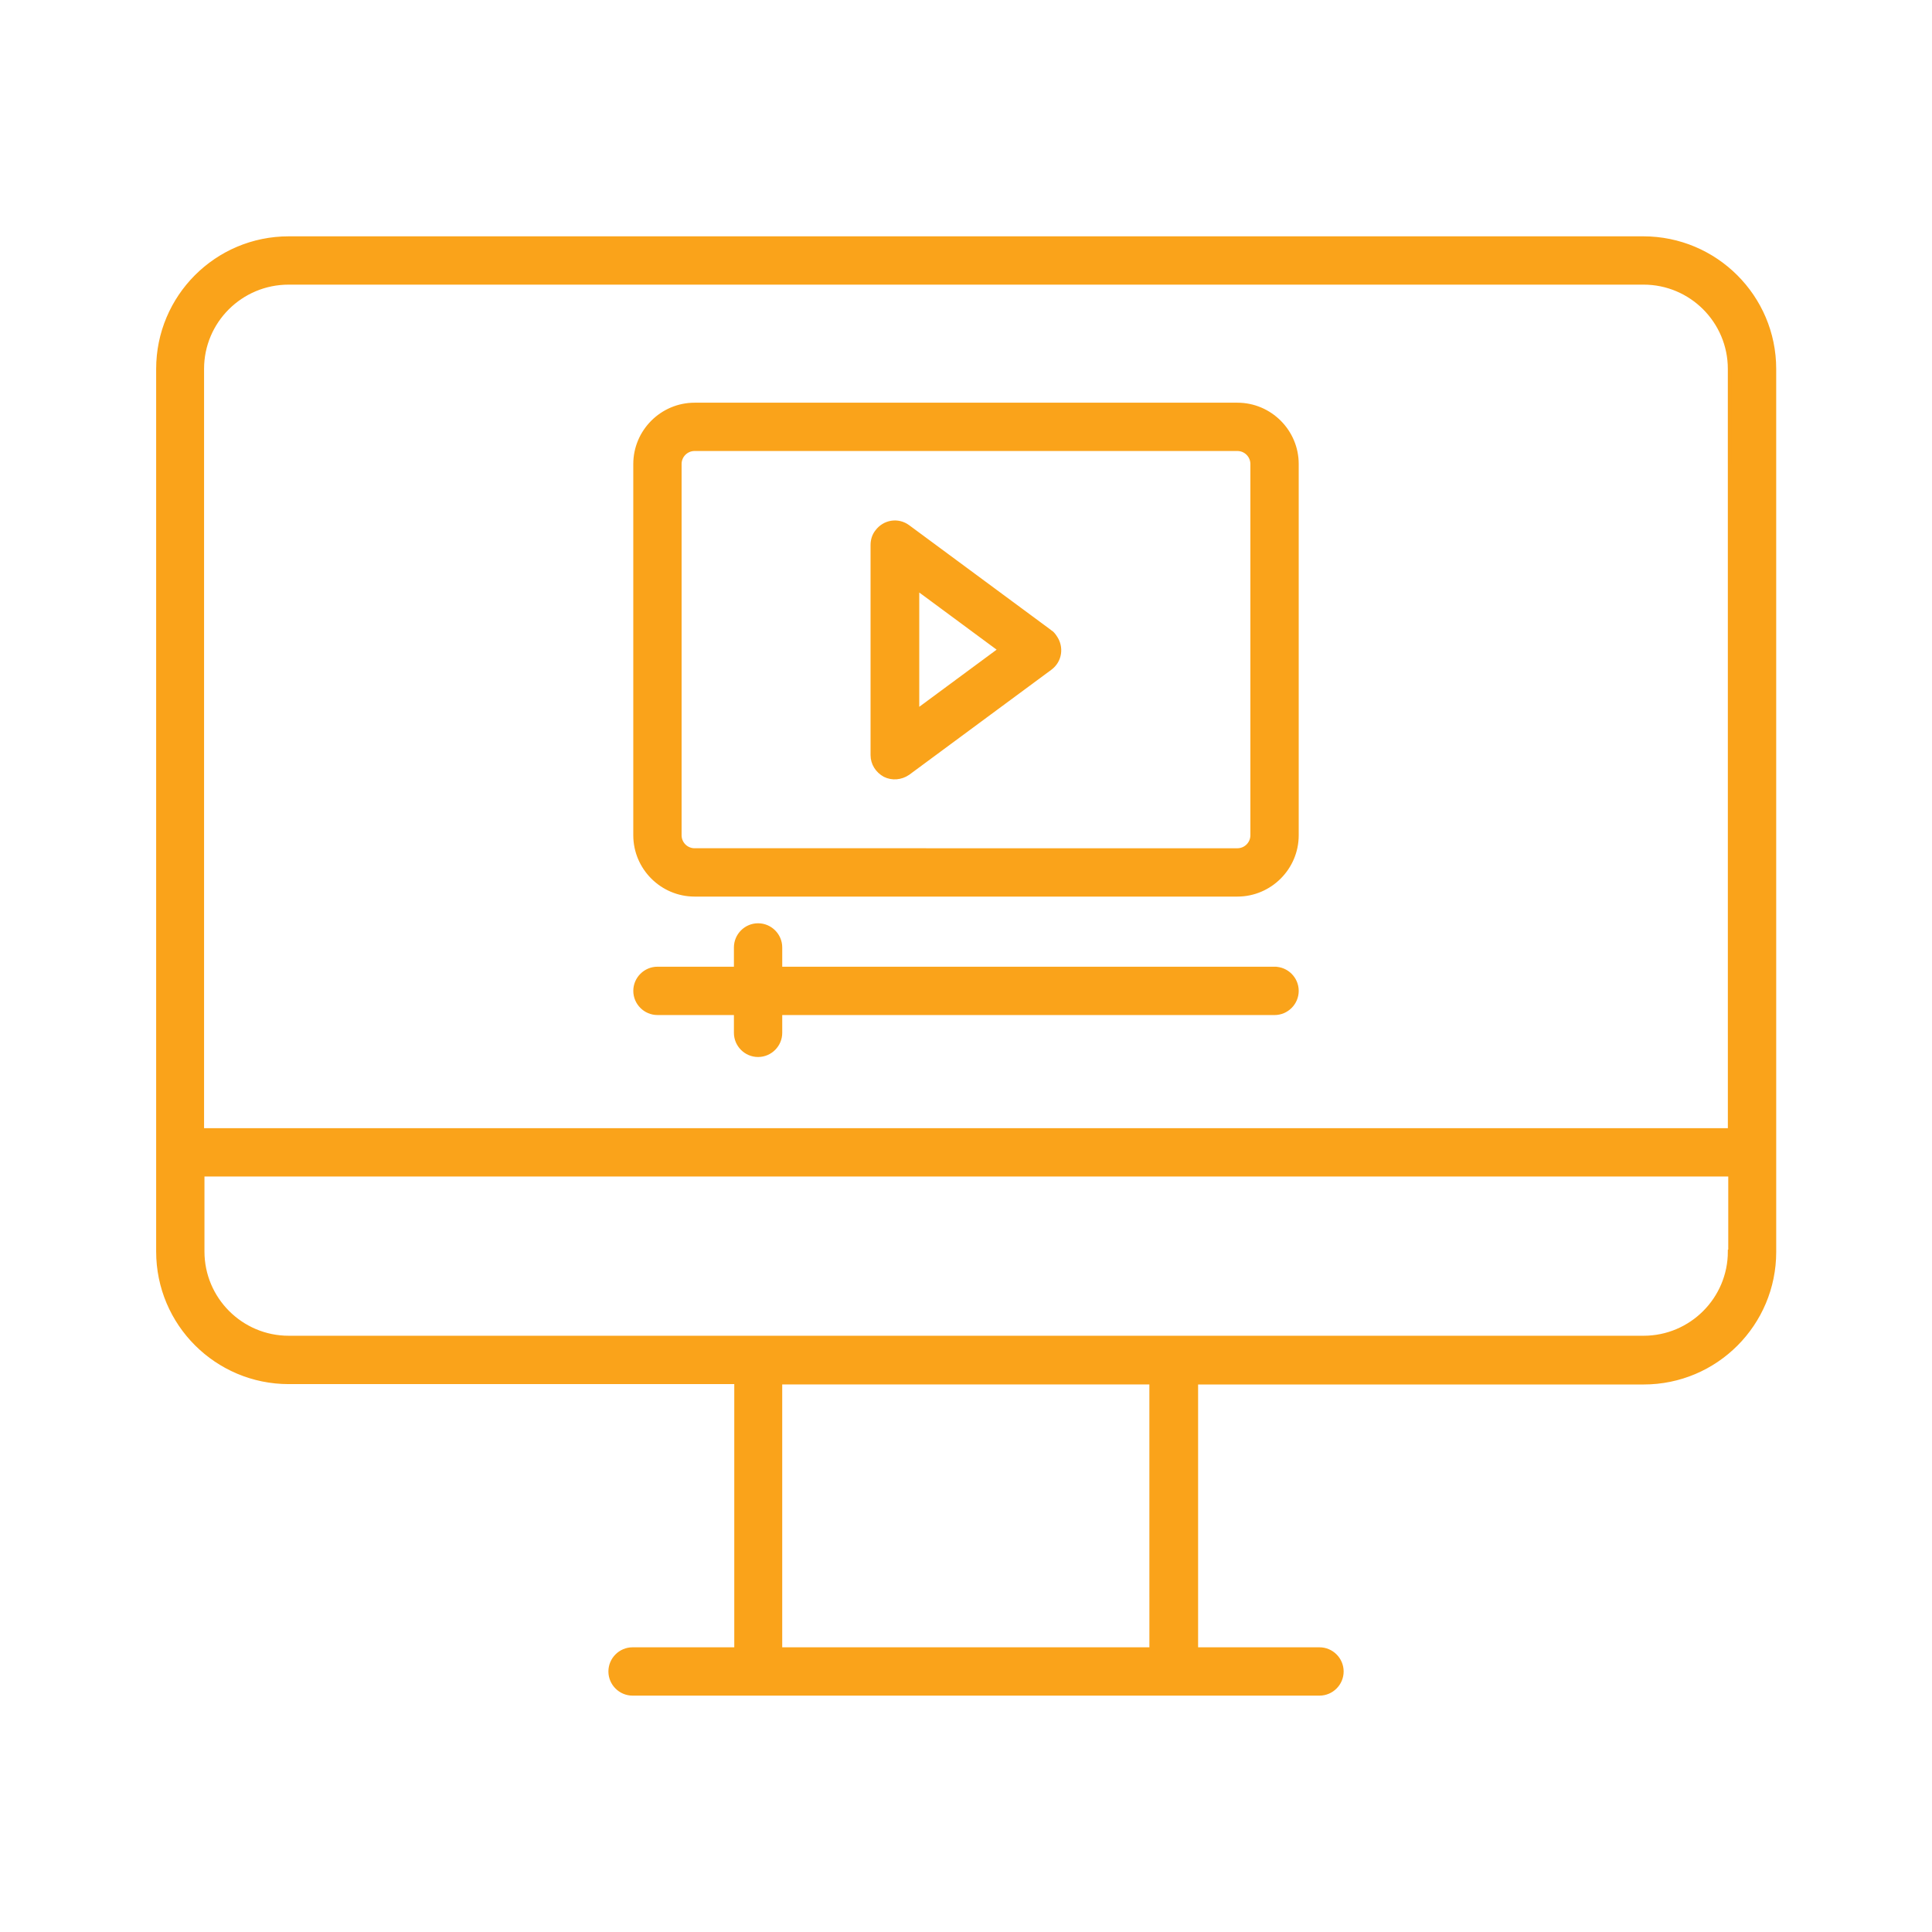 <svg id="svg" fill=" #FAA31A" stroke=" #FAA31A" width="20" height="20" version="1.1" viewBox="144 144 512 512" xmlns="http://www.w3.org/2000/svg">
    <g id="IconSvg_bgCarrier" stroke-width="0"></g>
    <g id="IconSvg_tracerCarrier" stroke-linecap="round" stroke-linejoin="round" stroke="#CCCCCC" stroke-width="0">
      <g xmlns="http://www.w3.org/2000/svg">
  <path d="m579.48 207.13h-358.96c-19.188 0-34.637 15.547-34.637 34.637v233.9c0 19.188 15.547 34.637 34.637 34.637h118.57v70.75h-27.453c-3.246 0-5.902 2.656-5.902 5.902 0 3.246 2.656 5.902 5.902 5.902h182.04c3.246 0 5.902-2.656 5.902-5.902 0-3.246-2.656-5.902-5.902-5.902h-32.668v-70.652h118.57c19.188 0 34.637-15.547 34.637-34.637l-0.004-234c0-19.09-15.547-34.637-34.734-34.637zm-130.38 373.92h-98.305v-70.652h98.301zm153.3-105.39c0 12.594-10.234 22.828-22.828 22.828h-359.06c-12.594 0-22.828-10.234-22.828-22.828v-20.367h404.82v20.367zm0-32.176h-404.82v-201.72c0-12.598 10.234-22.832 22.926-22.832h359.06c12.594 0 22.828 10.234 22.828 22.828z"></path>
  <path d="m471.93 251.22h-143.86c-8.66 0-15.742 7.086-15.742 15.742v98.398c0 8.66 7.086 15.742 15.742 15.742h143.86c8.66 0 15.742-7.086 15.742-15.742v-98.398c0.004-8.66-7.078-15.742-15.738-15.742zm3.934 114.14c0 2.164-1.77 3.938-3.938 3.938l-143.86-0.004c-2.164 0-3.938-1.77-3.938-3.938v-98.398c0-2.164 1.77-3.938 3.938-3.938h143.86c2.164 0 3.938 1.77 3.938 3.938z"></path>
  <path d="m422.34 311.44-37.688-27.848c-2.656-1.969-6.297-1.379-8.266 1.277-0.789 0.984-1.18 2.262-1.18 3.543v55.695c0 2.262 1.277 4.231 3.246 5.312 1.969 0.984 4.328 0.789 6.199-0.492l37.688-27.848c2.656-1.969 3.148-5.609 1.277-8.266-0.391-0.586-0.785-1.078-1.277-1.375zm-35.227 20.863v-32.273l21.844 16.137z"></path>
  <path d="m481.77 400.69h-130.97v-5.609c0-3.246-2.656-5.902-5.902-5.902-3.246 0-5.902 2.656-5.902 5.902v5.609h-20.762c-3.246 0-5.902 2.656-5.902 5.902s2.656 5.902 5.902 5.902l20.762 0.004v5.215c0 3.246 2.656 5.902 5.902 5.902 3.246 0 5.902-2.656 5.902-5.902v-5.215h130.97c3.246 0 5.902-2.656 5.902-5.902 0-3.25-2.656-5.906-5.902-5.906z"></path>
 </g>

      </g>
     <g id="IconSvg_iconCarrier">
      <g xmlns="http://www.w3.org/2000/svg">
  <path d="m579.48 207.13h-358.96c-19.188 0-34.637 15.547-34.637 34.637v233.9c0 19.188 15.547 34.637 34.637 34.637h118.57v70.75h-27.453c-3.246 0-5.902 2.656-5.902 5.902 0 3.246 2.656 5.902 5.902 5.902h182.04c3.246 0 5.902-2.656 5.902-5.902 0-3.246-2.656-5.902-5.902-5.902h-32.668v-70.652h118.57c19.188 0 34.637-15.547 34.637-34.637l-0.004-234c0-19.09-15.547-34.637-34.734-34.637zm-130.38 373.92h-98.305v-70.652h98.301zm153.3-105.39c0 12.594-10.234 22.828-22.828 22.828h-359.06c-12.594 0-22.828-10.234-22.828-22.828v-20.367h404.82v20.367zm0-32.176h-404.82v-201.72c0-12.598 10.234-22.832 22.926-22.832h359.06c12.594 0 22.828 10.234 22.828 22.828z"></path>
  <path d="m471.93 251.22h-143.86c-8.66 0-15.742 7.086-15.742 15.742v98.398c0 8.66 7.086 15.742 15.742 15.742h143.86c8.66 0 15.742-7.086 15.742-15.742v-98.398c0.004-8.66-7.078-15.742-15.738-15.742zm3.934 114.14c0 2.164-1.77 3.938-3.938 3.938l-143.86-0.004c-2.164 0-3.938-1.77-3.938-3.938v-98.398c0-2.164 1.77-3.938 3.938-3.938h143.86c2.164 0 3.938 1.77 3.938 3.938z"></path>
  <path d="m422.34 311.44-37.688-27.848c-2.656-1.969-6.297-1.379-8.266 1.277-0.789 0.984-1.18 2.262-1.18 3.543v55.695c0 2.262 1.277 4.231 3.246 5.312 1.969 0.984 4.328 0.789 6.199-0.492l37.688-27.848c2.656-1.969 3.148-5.609 1.277-8.266-0.391-0.586-0.785-1.078-1.277-1.375zm-35.227 20.863v-32.273l21.844 16.137z"></path>
  <path d="m481.77 400.69h-130.97v-5.609c0-3.246-2.656-5.902-5.902-5.902-3.246 0-5.902 2.656-5.902 5.902v5.609h-20.762c-3.246 0-5.902 2.656-5.902 5.902s2.656 5.902 5.902 5.902l20.762 0.004v5.215c0 3.246 2.656 5.902 5.902 5.902 3.246 0 5.902-2.656 5.902-5.902v-5.215h130.97c3.246 0 5.902-2.656 5.902-5.902 0-3.25-2.656-5.906-5.902-5.906z"></path>
 </g>

      </g>
      </svg>